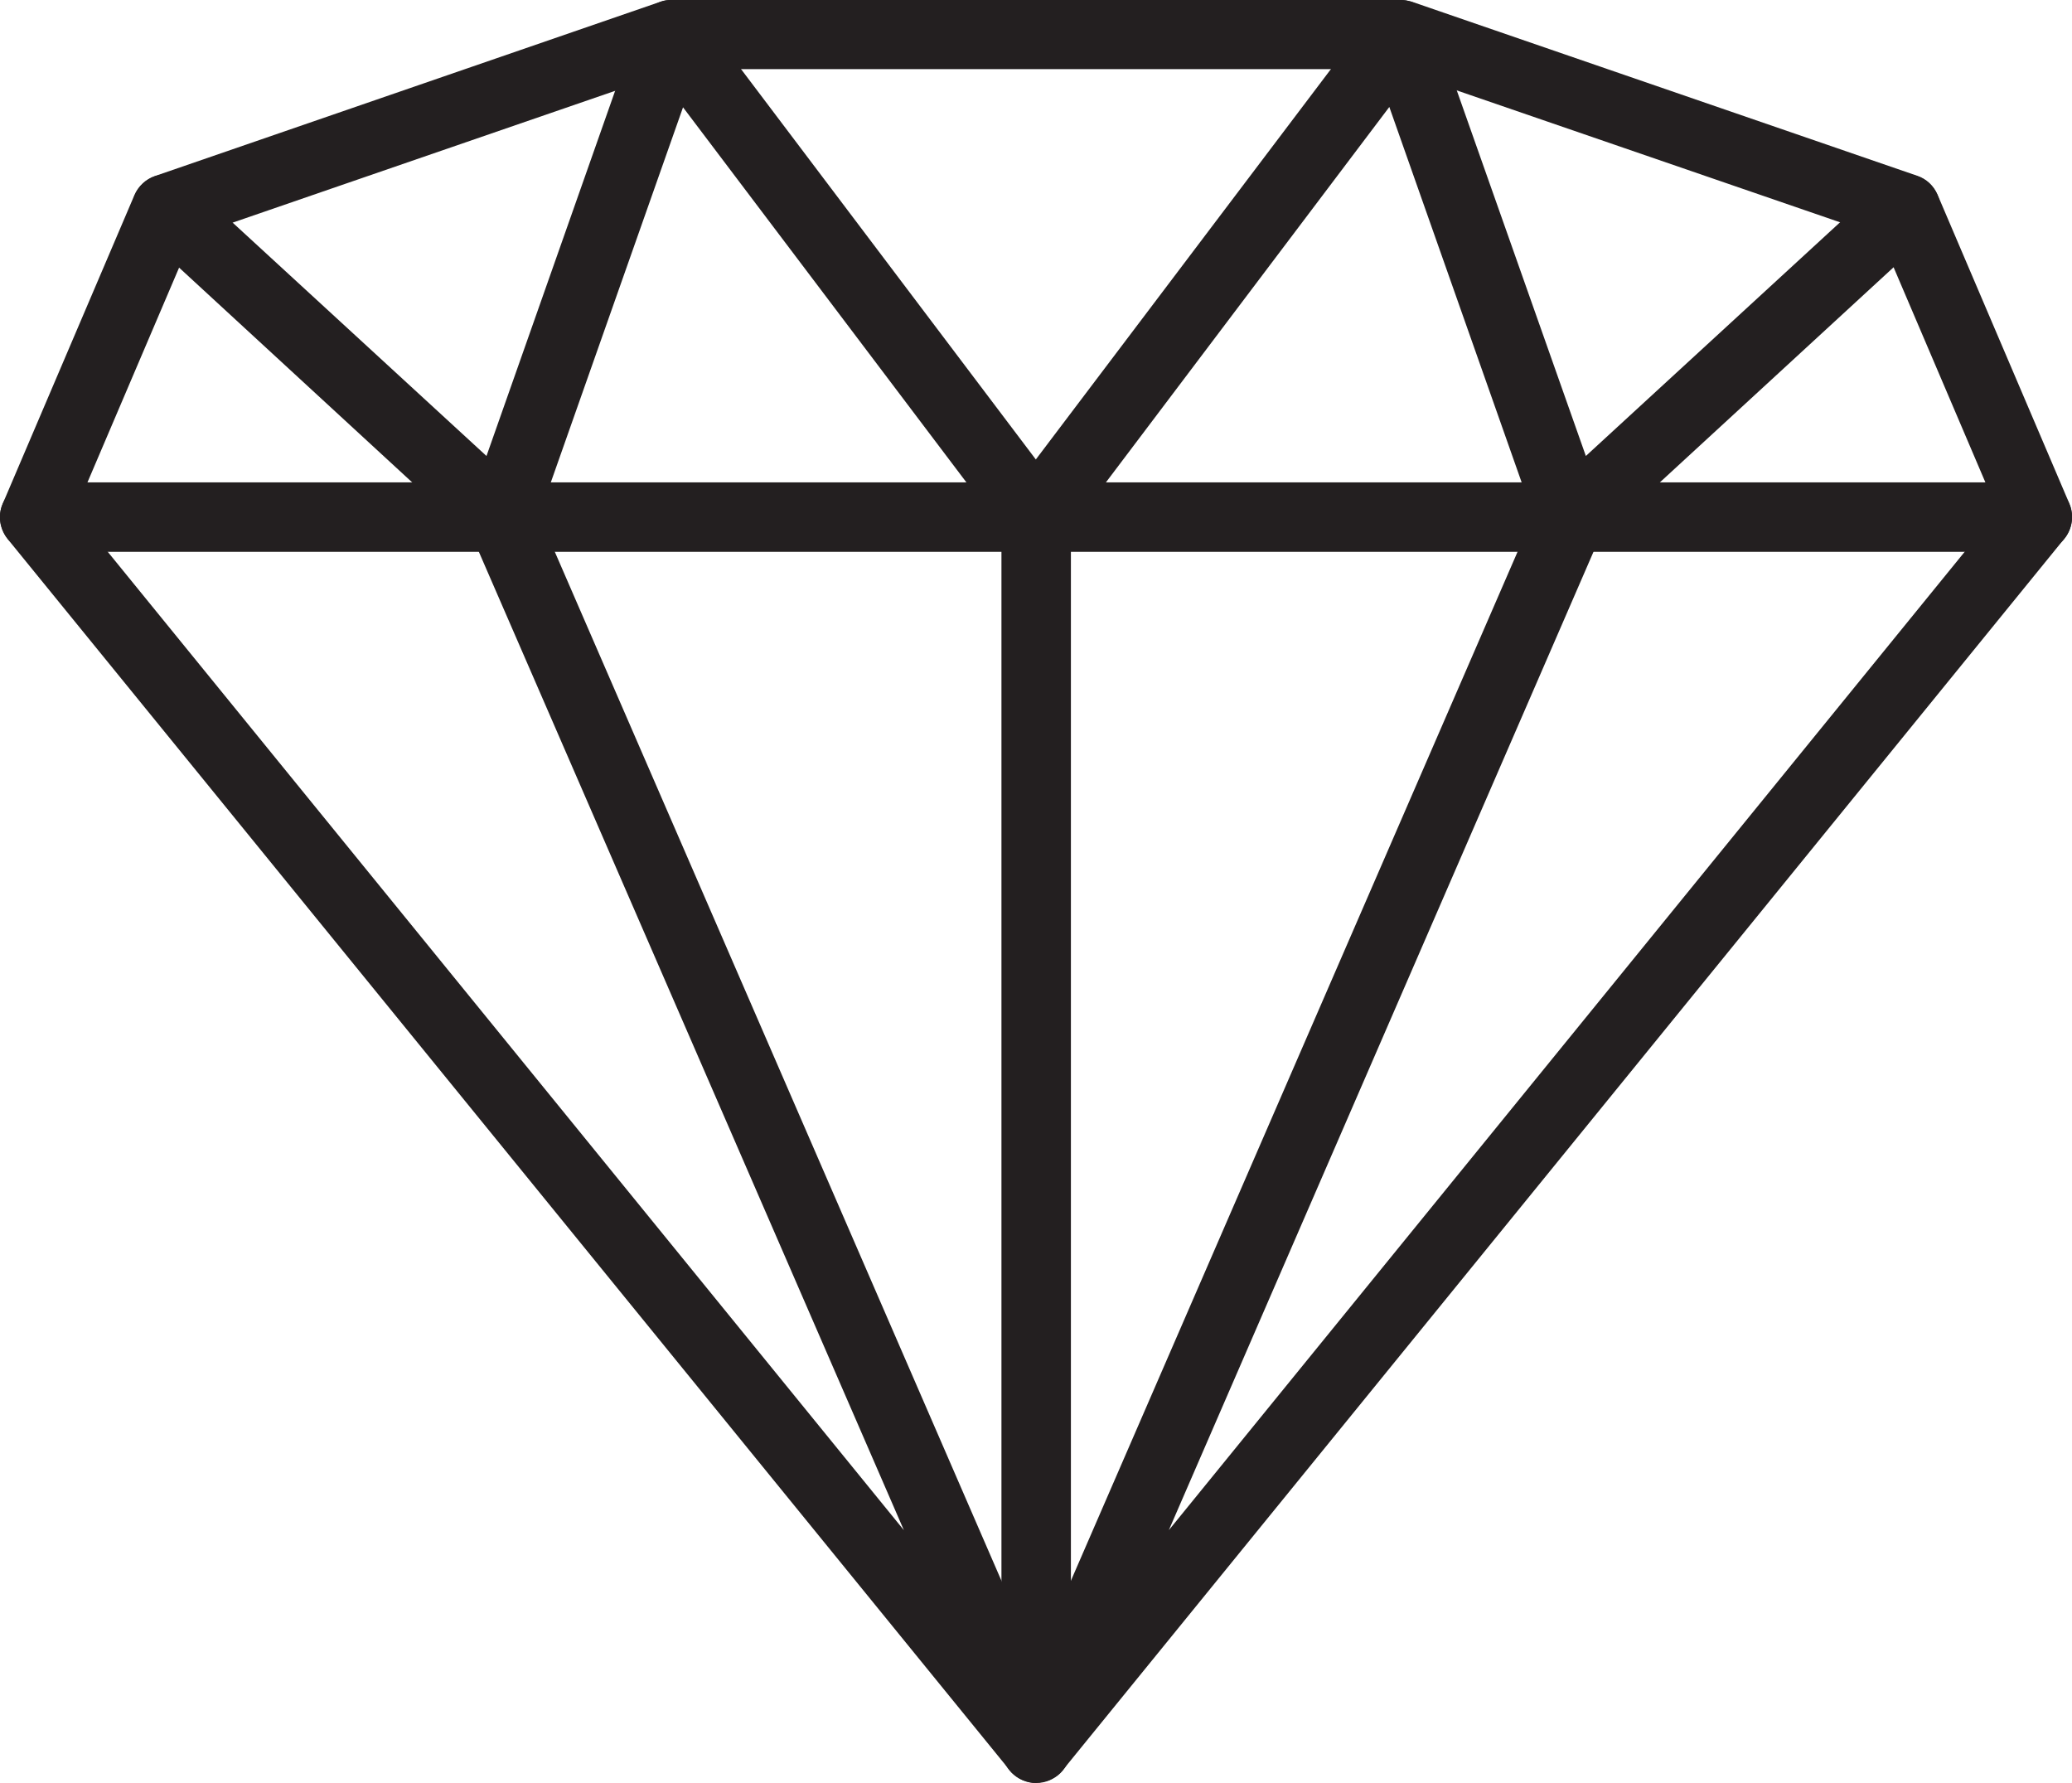 <svg viewBox="0 0 59.67 51.34" xmlns="http://www.w3.org/2000/svg" data-name="Calque 2" id="Calque_2">
  <defs>
    <style>
      .cls-1 {
        fill: #231f20;
      }
    </style>
  </defs>
  <g data-name="Layer 1" id="Layer_1">
    <g>
      <path d="M45.23,15.89c-.08,0-.16,0-.24-.03-.33-.08-.59-.32-.7-.64l-4.28-12.14-9.37,12.41c-.38.5-1.22.5-1.6,0L19.67,3.09l-4.28,12.14c-.11.32-.38.56-.7.64-.33.08-.67,0-.92-.23L4.12,6.75c-.41-.37-.43-1.01-.06-1.41.37-.41,1.01-.43,1.41-.06l8.54,7.85L18.4.67c.12-.35.43-.6.79-.66.36-.06.73.09.95.39l9.69,12.83L39.53.4c.22-.29.59-.44.95-.39.36.06.67.31.79.66l4.4,12.46,8.54-7.85c.41-.37,1.04-.35,1.41.06.37.41.35,1.04-.06,1.41l-9.65,8.88c-.19.17-.43.26-.68.26Z" class="cls-1"></path>
      <path d="M29.84,51.34h0c-.13,0-.26-.03-.38-.08-.1-.04-.19-.1-.27-.17-.05-.04-.09-.09-.13-.14L.22,15.52c-.23-.29-.29-.68-.14-1.02L3.87,5.62c.11-.26.33-.46.59-.55L19.02.05c.1-.04.21-.05.33-.05h20.98c.11,0,.22.02.33.05l14.55,5.01c.27.09.48.29.59.55l3.79,8.88c.15.34.09.74-.14,1.02l-28.82,35.43s-.08.1-.13.14c-.08.07-.17.12-.27.17-.12.05-.26.08-.39.08ZM14.45,13.89c.39,0,.75.22.92.6l14.47,33.33,14.47-33.33c.22-.51.81-.74,1.32-.52.51.22.74.81.52,1.32l-12.49,28.77,23.87-29.34-3.38-7.92-13.98-4.81h-20.64L5.54,6.81l-3.38,7.92,23.87,29.33L13.53,15.29c-.22-.51.01-1.1.52-1.32.13-.06.27-.08.4-.08Z" class="cls-1"></path>
      <path d="M58.67,15.89H1c-.55,0-1-.45-1-1s.45-1,1-1h57.67c.55,0,1,.45,1,1s-.45,1-1,1Z" class="cls-1"></path>
      <path d="M29.84,51.34c-.55,0-1-.45-1-1V14.89c0-.55.45-1,1-1s1,.45,1,1v35.45c0,.55-.45,1-1,1Z" class="cls-1"></path>
    </g>
  </g>
</svg>